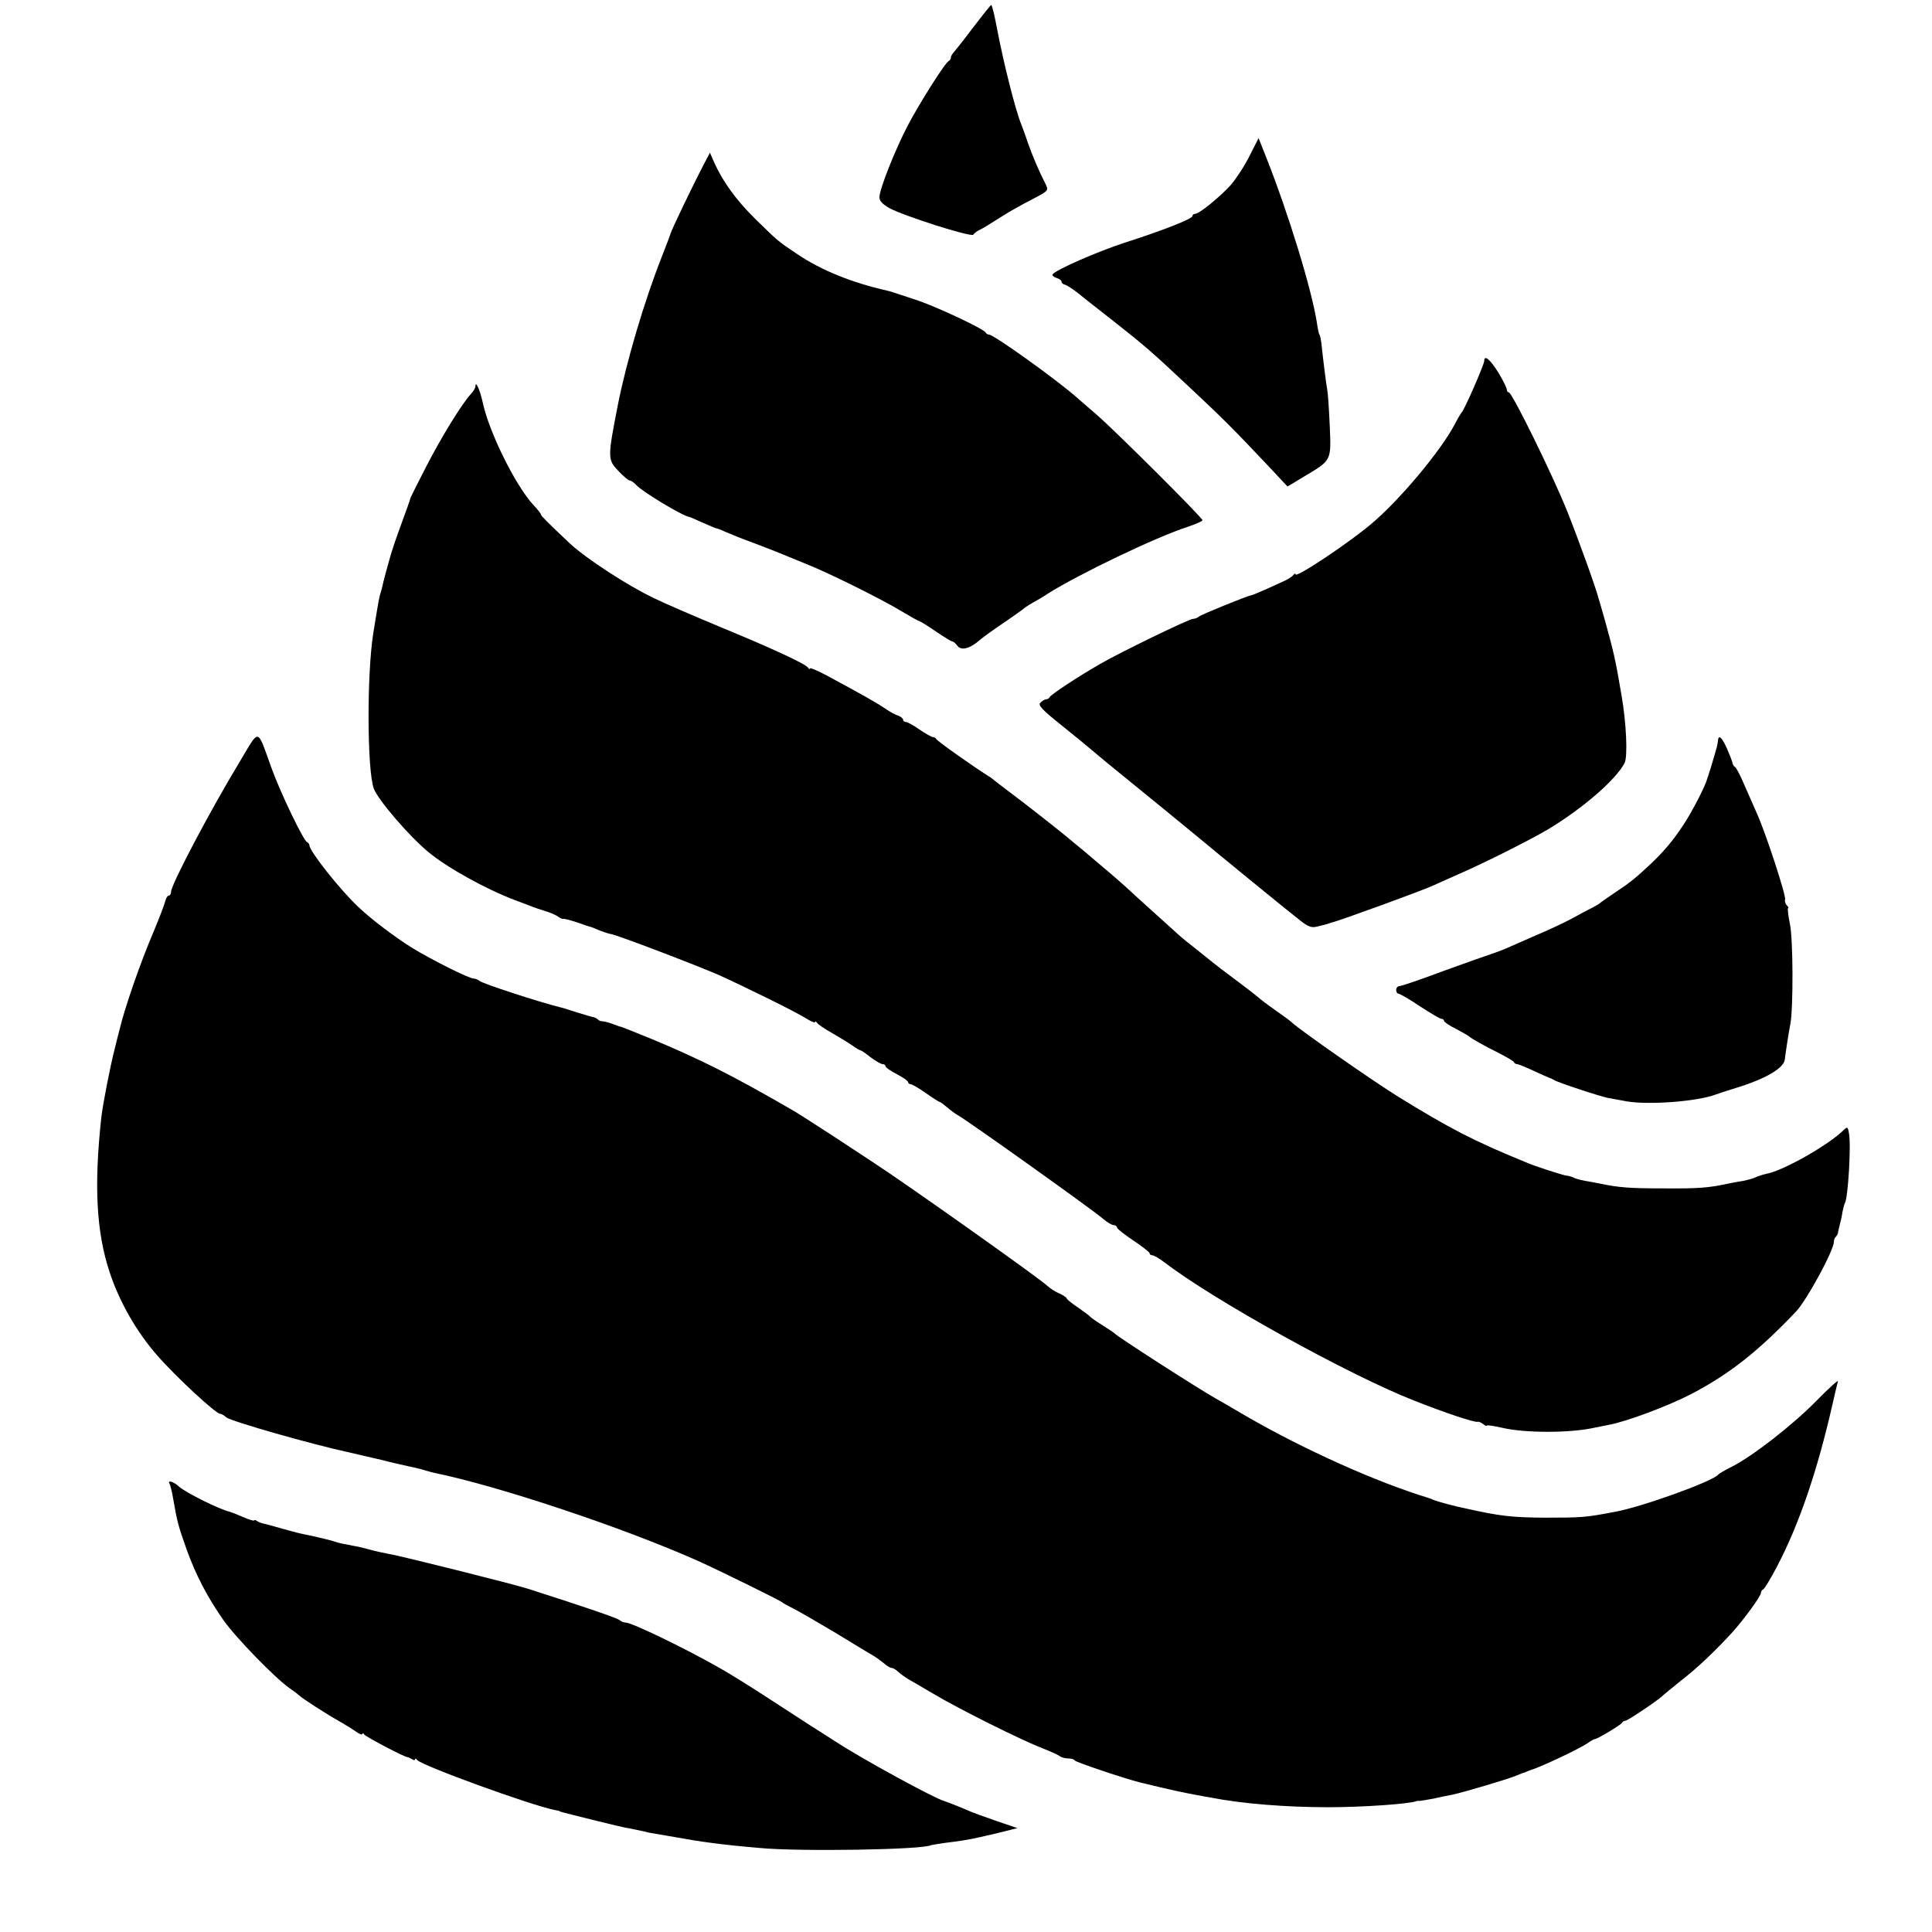 <?xml version="1.0" standalone="no"?>
<!DOCTYPE svg PUBLIC "-//W3C//DTD SVG 20010904//EN"
 "http://www.w3.org/TR/2001/REC-SVG-20010904/DTD/svg10.dtd">
<svg version="1.0" xmlns="http://www.w3.org/2000/svg"
 width="768pt" height="768pt" viewBox="0 0 768 768"
 preserveAspectRatio="xMidYMid meet">
<g transform="translate(0,768) scale(0.1,-0.1)"
fill="#000000" stroke="none">
<path d="M3870 7573 c-36 -48 -71 -92 -77 -99 -7 -7 -13 -17 -13 -22 0 -6 -4
-12 -8 -14 -14 -5 -118 -170 -164 -258 -49 -94 -110 -247 -112 -282 -1 -16 10
-28 39 -45 56 -31 326 -117 334 -106 3 5 13 13 21 17 17 8 38 21 98 59 23 15
73 43 112 63 69 36 69 36 56 63 -24 46 -53 114 -71 166 -9 28 -21 59 -25 70
-23 55 -71 246 -96 378 -10 53 -20 97 -24 97 -3 -1 -34 -40 -70 -87z"/>
<path d="M4966 7058 c-20 -40 -54 -91 -74 -114 -45 -49 -125 -114 -141 -114
-6 0 -11 -4 -11 -9 0 -11 -117 -57 -270 -106 -107 -35 -275 -108 -286 -126 -2
-4 5 -10 16 -14 11 -3 20 -10 20 -15 0 -5 6 -10 14 -12 7 -2 28 -15 47 -30 19
-15 80 -64 137 -108 138 -109 147 -116 325 -283 114 -107 157 -149 305 -306
l70 -75 68 41 c107 64 106 60 100 199 -3 66 -7 130 -10 144 -5 29 -16 117 -22
174 -2 21 -6 42 -9 46 -3 4 -7 25 -10 46 -20 130 -111 430 -203 662 l-29 73
-37 -73z"/>
<path d="M2799 7029 c-47 -90 -129 -261 -134 -279 0 -3 -16 -43 -34 -90 -70
-177 -141 -418 -175 -590 -41 -210 -41 -217 2 -262 20 -21 40 -38 45 -38 5 0
17 -8 26 -18 25 -27 182 -122 211 -127 3 0 27 -11 54 -23 27 -12 51 -22 53
-22 3 0 19 -6 36 -14 18 -8 70 -29 117 -46 47 -18 99 -38 115 -45 17 -7 55
-23 85 -35 86 -33 311 -145 384 -190 37 -22 69 -40 72 -40 3 0 32 -18 64 -40
32 -22 62 -40 66 -40 4 0 12 -7 19 -16 15 -22 50 -13 89 21 16 14 61 46 100
72 39 27 73 51 76 54 3 3 19 14 35 23 17 9 44 25 60 36 124 78 430 225 557
266 32 11 58 22 58 26 0 10 -342 351 -419 418 -35 30 -69 60 -75 65 -75 68
-335 255 -355 255 -5 0 -11 4 -13 8 -5 14 -208 109 -283 132 -38 13 -77 25
-85 28 -8 3 -20 6 -25 7 -137 31 -260 80 -356 145 -78 52 -76 51 -168 141 -74
73 -127 146 -161 221 l-18 41 -23 -44z"/>
<path d="M5900 6245 c0 -14 -79 -195 -90 -205 -3 -3 -16 -25 -29 -50 -55 -103
-211 -290 -321 -385 -87 -76 -310 -225 -310 -208 0 5 -4 3 -8 -2 -4 -6 -18
-15 -32 -22 -53 -25 -125 -57 -135 -59 -21 -4 -200 -77 -209 -85 -6 -5 -16 -9
-23 -9 -16 0 -292 -134 -371 -180 -82 -47 -197 -122 -200 -132 -2 -4 -8 -8
-14 -8 -5 0 -15 -6 -22 -13 -11 -10 6 -28 86 -92 55 -44 107 -87 116 -95 10
-8 39 -33 66 -55 121 -98 353 -288 372 -304 39 -33 348 -286 391 -319 34 -27
47 -31 70 -25 15 4 31 8 36 9 4 1 9 3 12 4 3 1 8 3 13 4 29 7 351 124 397 145
11 5 58 26 105 47 102 44 286 137 355 178 139 84 269 197 303 263 13 25 7 160
-12 268 -24 142 -31 172 -65 295 -12 41 -23 82 -26 90 -12 46 -79 232 -124
345 -57 143 -220 475 -233 475 -4 0 -8 5 -8 11 0 6 -14 35 -32 65 -33 54 -58
76 -58 49z"/>
<path d="M1890 6144 c0 -6 -8 -19 -18 -30 -36 -39 -118 -172 -179 -291 -35
-68 -63 -124 -62 -125 0 -2 -5 -16 -11 -33 -46 -126 -61 -167 -75 -220 -9 -33
-19 -68 -21 -78 -2 -10 -6 -27 -9 -37 -8 -24 -10 -37 -31 -166 -26 -162 -25
-546 2 -619 16 -44 142 -191 218 -253 75 -62 227 -146 340 -189 22 -8 50 -19
61 -23 11 -5 38 -14 60 -21 22 -6 46 -17 54 -23 8 -6 17 -10 20 -9 3 2 29 -5
56 -14 28 -10 52 -18 55 -18 3 -1 18 -7 34 -14 16 -6 36 -13 45 -14 25 -4 345
-126 431 -164 91 -41 309 -148 342 -170 21 -13 38 -20 38 -16 0 5 4 3 8 -3 4
-6 30 -24 57 -39 28 -16 64 -38 80 -49 17 -12 32 -21 35 -21 3 0 21 -12 41
-28 20 -15 41 -27 47 -27 7 0 12 -4 12 -8 0 -5 20 -19 45 -32 25 -13 45 -27
45 -32 0 -4 5 -8 10 -8 6 0 33 -16 60 -35 27 -19 52 -35 55 -35 3 0 16 -10 29
-21 14 -12 34 -27 45 -33 38 -21 529 -371 576 -411 16 -14 35 -25 42 -25 7 0
13 -4 13 -9 0 -5 29 -28 65 -52 36 -24 65 -47 65 -51 0 -5 5 -8 11 -8 6 0 28
-13 48 -28 190 -147 731 -447 991 -549 123 -49 241 -88 254 -85 4 2 14 -3 22
-9 8 -6 14 -9 14 -6 0 3 28 -1 63 -9 90 -21 271 -21 367 1 14 3 39 8 55 11 68
12 239 76 329 123 152 80 264 168 417 329 43 47 149 242 149 276 0 7 3 16 8
20 4 4 7 11 8 14 0 4 4 18 7 32 4 14 9 37 11 52 3 15 7 31 10 36 12 20 25 229
16 276 -4 26 -7 28 -20 15 -61 -61 -242 -163 -308 -175 -14 -3 -32 -9 -41 -13
-9 -5 -32 -11 -51 -15 -19 -3 -46 -8 -60 -11 -78 -17 -119 -20 -255 -19 -136
0 -178 3 -255 19 -14 3 -41 8 -60 11 -19 4 -39 9 -45 13 -5 3 -19 7 -30 8 -20
4 -121 36 -160 53 -208 85 -302 134 -511 263 -98 61 -385 261 -418 292 -6 6
-36 28 -66 49 -30 21 -62 45 -70 53 -8 7 -42 33 -75 58 -72 54 -63 46 -155
120 -41 32 -80 64 -86 70 -6 5 -48 44 -94 85 -46 41 -95 86 -110 100 -28 26
-95 83 -171 147 -26 21 -57 47 -70 58 -43 35 -162 129 -224 175 -33 25 -62 47
-65 50 -3 3 -12 10 -21 15 -56 35 -205 140 -207 147 -2 4 -8 8 -14 8 -5 0 -29
14 -53 30 -24 17 -48 30 -54 30 -6 0 -11 4 -11 9 0 5 -9 12 -19 16 -11 3 -35
16 -53 29 -33 22 -87 53 -230 130 -38 20 -68 33 -68 29 0 -5 -4 -3 -8 3 -9 15
-146 78 -357 165 -93 39 -208 88 -255 111 -105 50 -269 157 -334 217 -89 84
-116 111 -116 116 0 4 -13 20 -29 37 -71 76 -177 290 -202 408 -11 50 -29 90
-29 64z"/>
<path d="M953 4652 c-116 -191 -273 -489 -273 -517 0 -8 -4 -15 -9 -15 -5 0
-11 -10 -14 -22 -3 -13 -24 -68 -47 -123 -53 -124 -115 -304 -134 -385 -2 -8
-11 -42 -19 -75 -18 -69 -48 -223 -54 -275 -30 -274 -20 -458 33 -618 39 -118
108 -238 189 -330 74 -85 233 -232 250 -232 5 0 16 -6 24 -14 20 -16 334 -106
491 -140 33 -8 100 -23 125 -29 30 -8 117 -28 138 -32 10 -2 27 -7 37 -10 10
-3 27 -8 37 -10 254 -52 747 -216 1048 -350 80 -36 329 -158 335 -165 3 -3 23
-14 45 -25 22 -11 96 -54 165 -95 69 -42 136 -83 149 -90 14 -8 34 -23 45 -32
11 -10 24 -18 30 -18 5 0 18 -7 28 -17 10 -9 27 -21 37 -27 11 -6 57 -33 103
-60 99 -59 349 -184 433 -216 33 -13 64 -27 69 -32 6 -4 20 -8 32 -8 12 0 24
-3 26 -8 2 -6 201 -73 258 -87 131 -32 170 -40 230 -51 19 -4 44 -8 55 -10
123 -24 297 -38 465 -38 136 0 322 13 350 24 3 1 8 2 12 1 4 0 28 4 55 9 26 6
61 13 77 16 39 8 215 60 252 75 16 7 32 13 37 14 4 2 9 4 12 5 3 1 8 3 13 5
35 10 190 83 222 105 14 10 27 17 30 17 8 -1 105 57 108 65 2 4 8 8 14 8 8 0
135 85 148 100 3 3 35 29 72 59 65 50 136 118 204 192 46 51 114 144 114 157
0 5 4 12 9 14 5 2 30 43 55 91 88 168 160 379 221 647 9 41 19 81 21 89 3 8
-36 -27 -85 -77 -96 -98 -255 -221 -336 -262 -28 -14 -52 -28 -55 -32 -20 -26
-304 -129 -412 -148 -114 -22 -131 -23 -278 -23 -130 1 -177 6 -315 37 -41 8
-110 27 -125 33 -8 4 -17 7 -20 8 -208 63 -497 193 -727 326 -48 28 -102 60
-119 69 -79 45 -393 247 -404 260 -3 3 -22 16 -43 29 -21 13 -43 28 -50 34 -6
7 -31 25 -54 41 -24 16 -43 32 -43 35 0 3 -13 12 -28 19 -16 6 -37 20 -48 30
-34 32 -560 405 -694 492 -8 5 -78 51 -155 102 -77 50 -153 99 -170 108 -237
137 -363 200 -555 280 -63 26 -117 47 -120 48 -3 0 -18 5 -33 11 -16 6 -34 11
-41 11 -7 0 -16 3 -20 8 -4 4 -11 7 -14 8 -4 0 -34 9 -67 19 -33 11 -62 20
-65 20 -85 21 -313 95 -324 106 -6 5 -16 9 -23 9 -18 0 -166 74 -243 121 -71
44 -167 117 -216 164 -75 71 -194 222 -194 245 0 4 -4 10 -9 12 -14 5 -105
194 -141 293 -60 165 -46 162 -127 27z"/>
<path d="M6829 4735 c-2 -18 -2 -18 -19 -75 -7 -25 -14 -48 -16 -52 -1 -5 -3
-10 -4 -13 -1 -3 -3 -8 -4 -12 -5 -23 -60 -131 -93 -180 -41 -63 -79 -108
-133 -159 -62 -58 -84 -75 -140 -112 -30 -20 -57 -39 -60 -42 -3 -3 -16 -11
-30 -18 -14 -7 -49 -25 -79 -42 -29 -16 -97 -48 -150 -70 -53 -23 -105 -46
-116 -51 -11 -5 -33 -13 -50 -19 -16 -5 -104 -36 -195 -69 -90 -34 -170 -61
-177 -61 -7 0 -13 -7 -13 -15 0 -8 4 -15 9 -15 5 0 44 -22 85 -50 42 -27 80
-50 86 -50 5 0 10 -3 10 -8 0 -4 21 -19 48 -32 26 -14 49 -27 52 -30 8 -8 61
-38 120 -67 30 -16 57 -31 58 -35 2 -5 8 -8 13 -8 4 0 34 -12 66 -27 32 -15
60 -27 63 -28 3 0 10 -4 17 -8 15 -10 191 -68 218 -72 11 -2 43 -8 71 -13 88
-15 279 -1 354 27 14 5 50 17 80 26 118 36 192 79 195 114 2 19 15 106 22 141
12 64 11 340 -2 398 -7 34 -10 62 -7 62 3 0 1 5 -5 11 -6 6 -9 17 -7 23 5 14
-76 262 -111 340 -12 28 -35 80 -51 116 -15 36 -32 68 -37 71 -5 3 -9 10 -10
15 0 5 -10 30 -21 56 -21 48 -35 60 -37 33z"/>
<path d="M674 1782 c3 -5 10 -33 15 -63 15 -86 19 -103 52 -196 36 -101 82
-190 147 -283 50 -71 206 -231 262 -270 19 -13 37 -27 40 -30 7 -9 116 -79
160 -103 19 -11 47 -28 63 -39 15 -11 27 -16 27 -11 0 4 4 4 8 -2 6 -9 160
-90 172 -90 3 0 11 -4 18 -8 6 -5 12 -5 12 0 0 4 4 3 8 -3 14 -21 454 -181
547 -199 11 -2 20 -4 20 -5 0 -1 7 -3 15 -5 8 -2 24 -6 35 -9 11 -3 47 -12 80
-20 33 -8 74 -18 90 -22 17 -4 35 -8 40 -9 9 -1 81 -16 95 -20 4 -1 112 -19
180 -31 43 -7 114 -16 145 -19 17 -2 68 -7 115 -11 158 -15 649 -7 680 11 3 1
28 5 55 9 57 7 97 13 140 23 17 4 32 7 35 8 3 0 29 7 59 14 l55 14 -85 29
c-46 16 -93 33 -104 38 -24 11 -92 38 -103 41 -39 11 -327 168 -429 235 -29
19 -77 49 -105 67 -29 19 -105 68 -168 109 -63 41 -146 93 -185 115 -138 79
-353 183 -378 183 -7 0 -17 4 -23 9 -7 8 -136 52 -364 125 -55 18 -514 133
-555 139 -16 3 -50 10 -75 17 -25 7 -56 14 -70 16 -36 7 -53 10 -70 16 -15 6
-100 25 -135 32 -11 2 -46 12 -79 21 -32 9 -64 18 -70 19 -6 1 -17 5 -23 9 -7
5 -13 6 -13 3 0 -3 -20 3 -45 14 -25 11 -49 20 -53 21 -38 8 -175 76 -201 100
-20 19 -47 27 -37 11z"/>
</g>
</svg>
